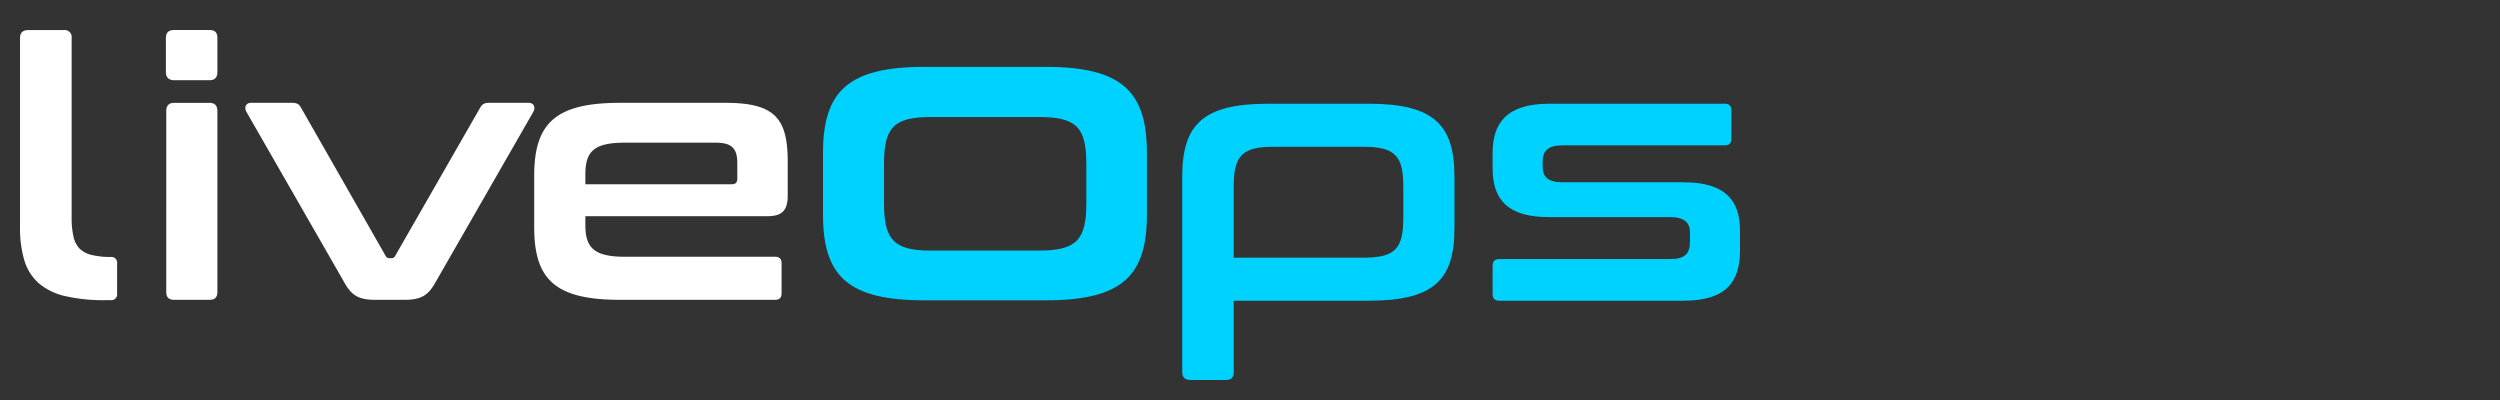 <svg width="250" height="40" fill="none" xmlns="http://www.w3.org/2000/svg">
  <rect width="100%" height="100%" fill="#333333" stroke="none"/>
  <path d="M126.792 10.373h10.082c6.481 0 8.57 2.08 8.57 7.283v5.167c0 5.202-2.089 7.248-8.57 7.248h-13.502v7.14c0 .538-.252.789-.793.789h-3.528c-.54 0-.828-.251-.828-.79V17.657c0-5.202 2.088-7.283 8.569-7.283Zm-3.42 8.252v7.14h12.998c3.133 0 3.961-.897 3.961-3.947v-3.193c0-3.014-.828-3.947-3.961-3.947h-9.074c-3.096 0-3.924.933-3.924 3.947ZM154.916 10.373h17.572c.432 0 .648.215.648.645v2.87c0 .431-.216.647-.648.647h-16.239c-1.477 0-1.981.574-1.981 1.614v.538c0 .97.504 1.543 1.981 1.543h12.134c4.033 0 5.617 1.723 5.617 4.808v2.01c0 3.157-1.404 5.023-5.653 5.023h-18.435c-.433 0-.649-.216-.649-.646v-2.87c0-.431.216-.646.649-.646h17.067c1.476 0 2.016-.503 2.016-1.723v-.968c0-.933-.54-1.507-2.016-1.507H154.88c-4.032 0-5.617-1.687-5.617-4.844v-1.579c0-2.978 1.405-4.915 5.653-4.915ZM92.457 6.686h12.077c7.681 0 10.157 2.467 10.157 8.633v6.124c0 6.166-2.476 8.59-10.157 8.59H92.457c-7.682 0-10.157-2.424-10.157-8.59v-6.124c0-6.166 2.475-8.633 10.157-8.633Zm-4.054 9.654v4.04c0 3.572.981 4.677 4.651 4.677h10.882c3.713 0 4.695-1.105 4.695-4.677v-4.04c0-3.572-.982-4.636-4.695-4.636H93.054c-3.67 0-4.651 1.063-4.651 4.636Z" fill="#00D2FF"/>
  <path d="M17.418 10.284h3.529c.54 0 .792.287.792.825v18.083c0 .538-.252.79-.792.79h-3.529c-.54 0-.792-.252-.792-.79V11.11c0-.538.252-.825.792-.825Zm0-7.284h3.529c.54 0 .792.251.792.79v3.408c0 .538-.252.825-.792.825h-3.529c-.54 0-.828-.287-.828-.825V3.789c0-.538.288-.789.828-.789ZM25.107 10.283h4.14c.433 0 .685.144.865.503l8.461 14.818c.108.18.216.215.396.215h.144c.18 0 .288-.036.397-.215l8.497-14.818c.18-.323.396-.503.864-.503h3.997c.504 0 .72.43.468.897L43.47 28.367c-.684 1.184-1.404 1.614-3.024 1.614h-2.953c-1.584 0-2.304-.43-2.988-1.614L24.639 11.18c-.252-.466-.036-.897.468-.897ZM61.992 10.283h10.55c4.933 0 6.229 1.543 6.229 5.885v3.408c0 1.543-.648 2.045-2.052 2.045H58.535v.861c0 2.26.829 3.194 3.961 3.194h15.015c.432 0 .648.215.648.646v3.014c0 .43-.216.645-.648.645H61.99c-6.48 0-8.569-2.045-8.569-7.247v-5.167c0-5.203 2.089-7.284 8.57-7.284Zm-3.457 7.176v.969h14.583c.432 0 .612-.143.612-.61v-1.507c0-1.471-.54-2.045-2.196-2.045h-9.038c-3.133 0-3.96.897-3.96 3.193ZM11.084 25.696a7.699 7.699 0 0 1-1.91-.2 2.575 2.575 0 0 1-1.209-.626 2.503 2.503 0 0 1-.626-1.252 8.555 8.555 0 0 1-.176-1.878V3.803a.7.7 0 0 0-.801-.795H2.829c-.551 0-.827.263-.827.795v18.9a11.301 11.301 0 0 0 .433 3.338c.257.87.749 1.655 1.421 2.266a6.178 6.178 0 0 0 2.631 1.296c1.342.302 2.715.44 4.09.413h.507a.57.57 0 0 0 .627-.626v-3.049a.57.57 0 0 0-.627-.645Z" fill="#fff"/>
</svg>
